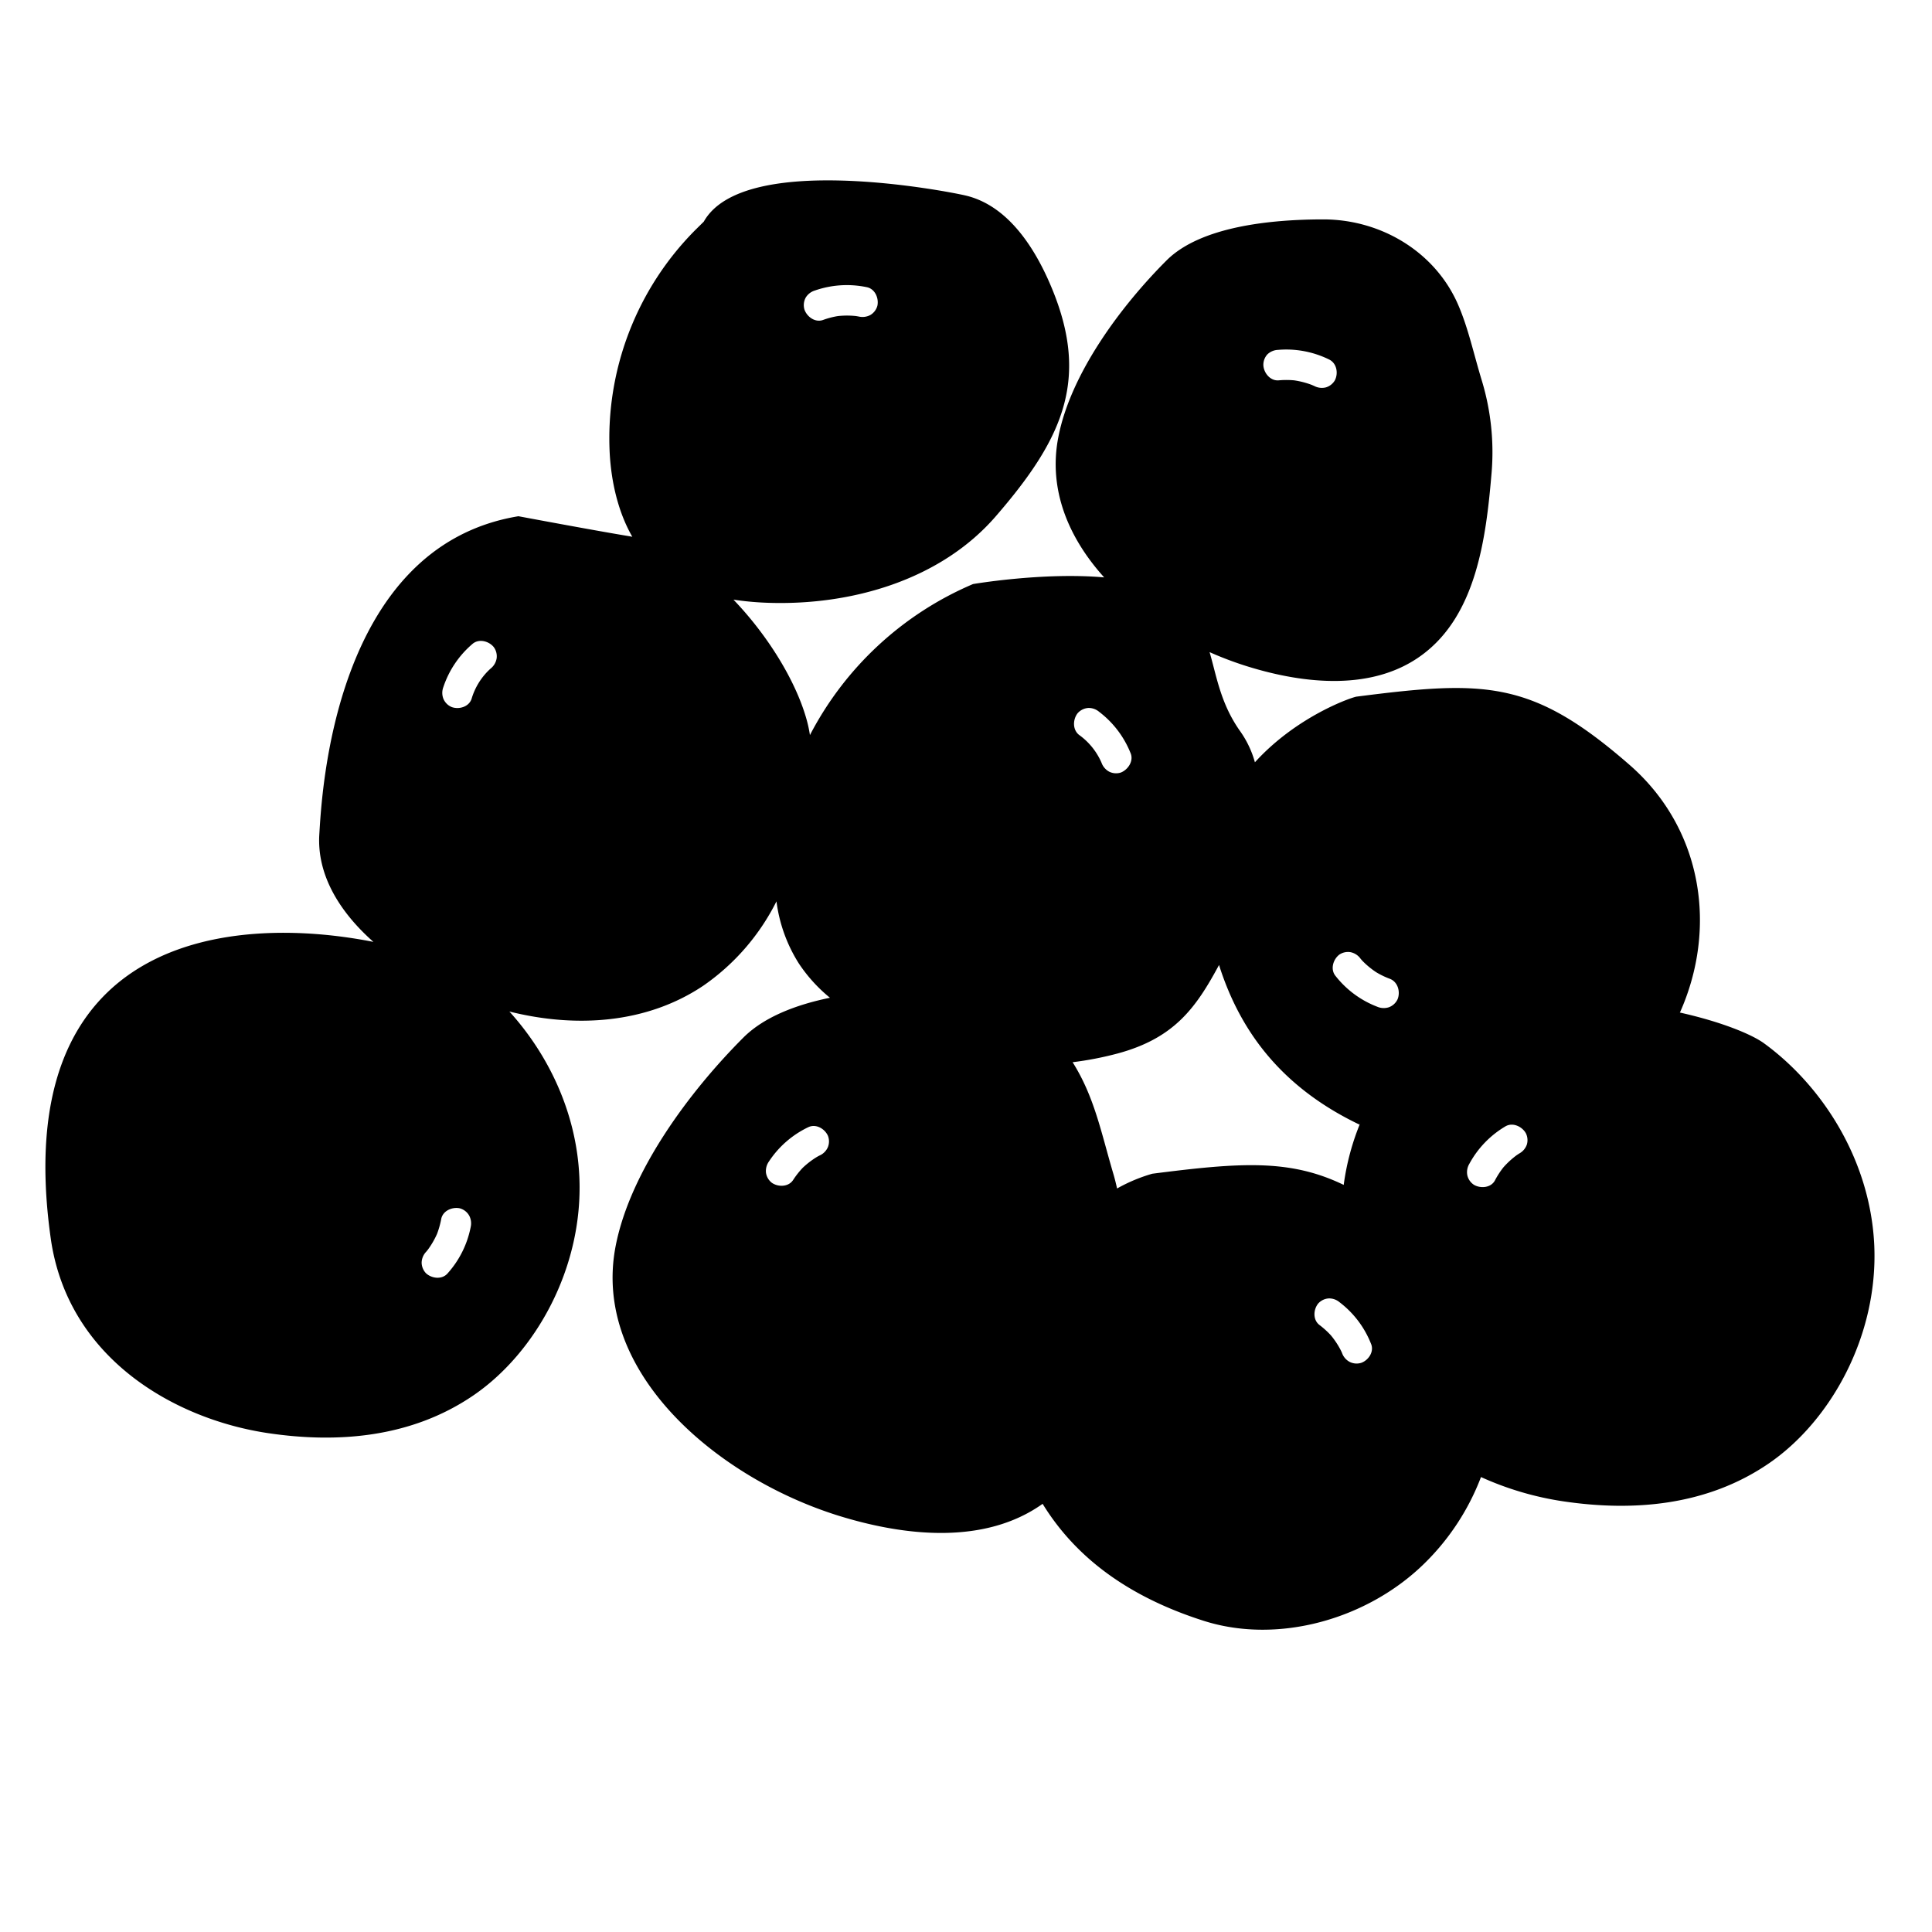 <svg viewBox="0 0 500 500" xmlns="http://www.w3.org/2000/svg"><g data-name="Layer 1" id="Layer_1"><path d="M485.06,322.34c-1-22.19-13.49-41.35-28.5-52.31-3.38-2.47-11.51-5.7-21.89-8h.1c9.69-21.7,6-47.49-13.08-64.11-25.22-22-37.38-21.89-70.56-17.64-.95.06-15.34,4.87-26.36,17a25.73,25.73,0,0,0-3.73-7.92c-5.16-7.22-6.15-14.27-8-20.59a90,90,0,0,0,9.69,3.66c15,4.68,32.74,6.43,45.38-3,13.88-10.31,16.47-29.89,17.9-46.94a63.84,63.84,0,0,0-2.48-23.88c-2.18-7.15-3.5-13.54-6.12-19.64-5.92-13.78-20-22.19-34.94-22.19-13.5,0-31.75,1.8-40.57,10.62-11.83,11.83-24.83,29.3-28,45.71-2.66,13.56,2.62,26.08,11.86,36.32-15.72-1.4-33.93,1.72-33.93,1.72a85.13,85.13,0,0,0-42.22,39.09,33.06,33.06,0,0,0-1-4.5c-2.84-9.77-9.93-21.31-18.79-30.55a77.64,77.64,0,0,0,8.84.81c21.76.76,44.81-5.93,59.06-22.4,18-20.78,24.75-36.47,13.41-61.51C266.81,62.6,260.07,53,249.9,50.6c-4.78-1.12-57.52-11.43-67.76,6.76l-2.27,2.24a76.4,76.4,0,0,0-22.07,57.87c.44,7.43,2.18,15.06,5.84,21.45l-.6-.12c-8.28-1.34-28.87-5.2-28.87-5.2-48,7.9-50.9,72.42-51.53,82.3-.68,10.84,5.61,20.44,14,27.86-36-7.13-94.63-2.36-83.51,76.72,4.37,31,32,46.82,56.3,50.42,18,2.67,37.1,1.17,53.15-9.82s28.37-33,27.36-56.38c-.72-16.79-8.07-31.84-18.11-42.92,17.29,4.33,35.59,3.11,50.18-6.68a58.15,58.15,0,0,0,18.94-21.83,39.35,39.35,0,0,0,5.74,16,39.86,39.86,0,0,0,8.1,8.95c-8.87,1.82-17.07,5-22.37,10.27-13.95,13.95-29.27,34.53-33.07,53.88-6.38,32.51,26,60,57.62,69.88,17.48,5.43,38,7.51,52.86-3.06,7.38,12,19.8,23.3,41.67,30.27,19.39,6.18,42.41-.48,57-14.71a62.3,62.3,0,0,0,14.78-22.49h0a80.12,80.12,0,0,0,21.34,6.29c18.06,2.67,37.11,1.17,53.15-9.82S486.07,345.71,485.06,322.34ZM328,91.71a4.2,4.2,0,0,1,2.73-1.16A25.13,25.13,0,0,1,344,93.05c2,1,2.38,3.6,1.46,5.38a4,4,0,0,1-2.34,1.83,4.23,4.23,0,0,1-3-.37l-.64-.28a21.93,21.93,0,0,0-4.57-1.18,21.72,21.72,0,0,0-3.95,0c-2.19.21-3.88-1.88-4-3.87A4,4,0,0,1,328,91.71ZM208.53,77a4.17,4.17,0,0,1,2.35-1.81,25.15,25.15,0,0,1,13.43-.87c2.16.42,3.19,2.89,2.75,4.84a4,4,0,0,1-1.81,2.36,4.28,4.28,0,0,1-3,.4l-.68-.12a22,22,0,0,0-4.73,0,21,21,0,0,0-3.82,1c-2.08.76-4.23-.85-4.85-2.75A4.06,4.06,0,0,1,208.53,77ZM121.82,317.52a25.16,25.16,0,0,1-6,12.05c-1.45,1.65-4.1,1.31-5.57-.05a4.08,4.08,0,0,1-1.13-2.75,4.21,4.21,0,0,1,1.18-2.82l.44-.54a22,22,0,0,0,2.37-4.09,22.82,22.82,0,0,0,1.07-3.8c.38-2.17,2.85-3.23,4.81-2.81a4,4,0,0,1,2.42,1.86A4.25,4.25,0,0,1,121.82,317.52Zm6.71-147.13A4.25,4.25,0,0,1,127,173c-.18.15-.34.31-.51.47a17.1,17.1,0,0,0-4.44,7.37c-.68,2.1-3.26,2.83-5.14,2.15a4,4,0,0,1-2.17-2.17,4.22,4.22,0,0,1,0-3,25.11,25.11,0,0,1,7.51-11.15c1.66-1.46,4.25-.77,5.52.78A4,4,0,0,1,128.53,170.39Zm85.72,126.5a4.18,4.18,0,0,1-2.16,2.16c-.21.1-.41.22-.62.33a21.8,21.8,0,0,0-3.75,2.87,22,22,0,0,0-2.44,3.1c-1.19,1.86-3.88,1.9-5.52.76a4,4,0,0,1-1.53-2.65,4.26,4.26,0,0,1,.77-2.87,25.14,25.14,0,0,1,10.13-8.85c2-1,4.3.36,5.13,2.18A4,4,0,0,1,214.25,296.89ZM278.9,184.57a4.06,4.06,0,0,1,2.75-1.35,4.17,4.17,0,0,1,2.81,1,25.12,25.12,0,0,1,8.14,10.71c.84,2-.65,4.26-2.52,5a4,4,0,0,1-3-.21,4.23,4.23,0,0,1-2-2.31c-.09-.22-.19-.43-.29-.64a17.33,17.33,0,0,0-5.53-6.58C277.51,188.81,277.66,186.13,278.9,184.57Zm19.31,119.19a42.22,42.22,0,0,0-9.11,3.82c-.31-1.39-.64-2.71-1-3.91-3.13-10.6-4.86-19.8-10.51-28.77a85.29,85.29,0,0,0,11.65-2.26c14.83-4,20.36-12,26.25-22.91.12.37.23.74.35,1.11,4.76,14.26,14.22,29.82,36,40.21l.27-.59a64.34,64.34,0,0,0-4.36,16.19C333.8,299.9,320.94,300.85,298.21,303.76Zm54.11,48.93a4,4,0,0,1-3-.22,4.17,4.17,0,0,1-2-2.31c-.09-.22-.19-.43-.29-.64a21.49,21.49,0,0,0-2.6-3.94,22.25,22.25,0,0,0-2.92-2.65c-1.78-1.32-1.63-4-.38-5.56a4,4,0,0,1,2.75-1.34,4.17,4.17,0,0,1,2.81,1,25,25,0,0,1,8.12,10.72C355.69,349.76,354.2,352,352.32,352.69Zm9.37-94.08a4,4,0,0,1-2.26,2.07,4.28,4.28,0,0,1-3-.14,25.15,25.15,0,0,1-10.82-8c-1.38-1.72-.58-4.27,1-5.48a4,4,0,0,1,2.9-.64,4.23,4.23,0,0,1,2.58,1.66c.14.18.3.35.45.53a21.53,21.53,0,0,0,3.62,3,21.09,21.09,0,0,0,3.55,1.71C361.83,254.15,362.45,256.76,361.69,258.61Zm33.46,37.59a4.19,4.19,0,0,1-2,2.34l-.58.38a22,22,0,0,0-3.49,3.19,21.72,21.72,0,0,0-2.15,3.3c-1,2-3.7,2.23-5.44,1.24a4,4,0,0,1-1.75-2.5,4.22,4.22,0,0,1,.51-2.93,25.18,25.18,0,0,1,9.32-9.7c1.89-1.14,4.31,0,5.3,1.72A4,4,0,0,1,395.15,296.2Z"></path></g></svg>